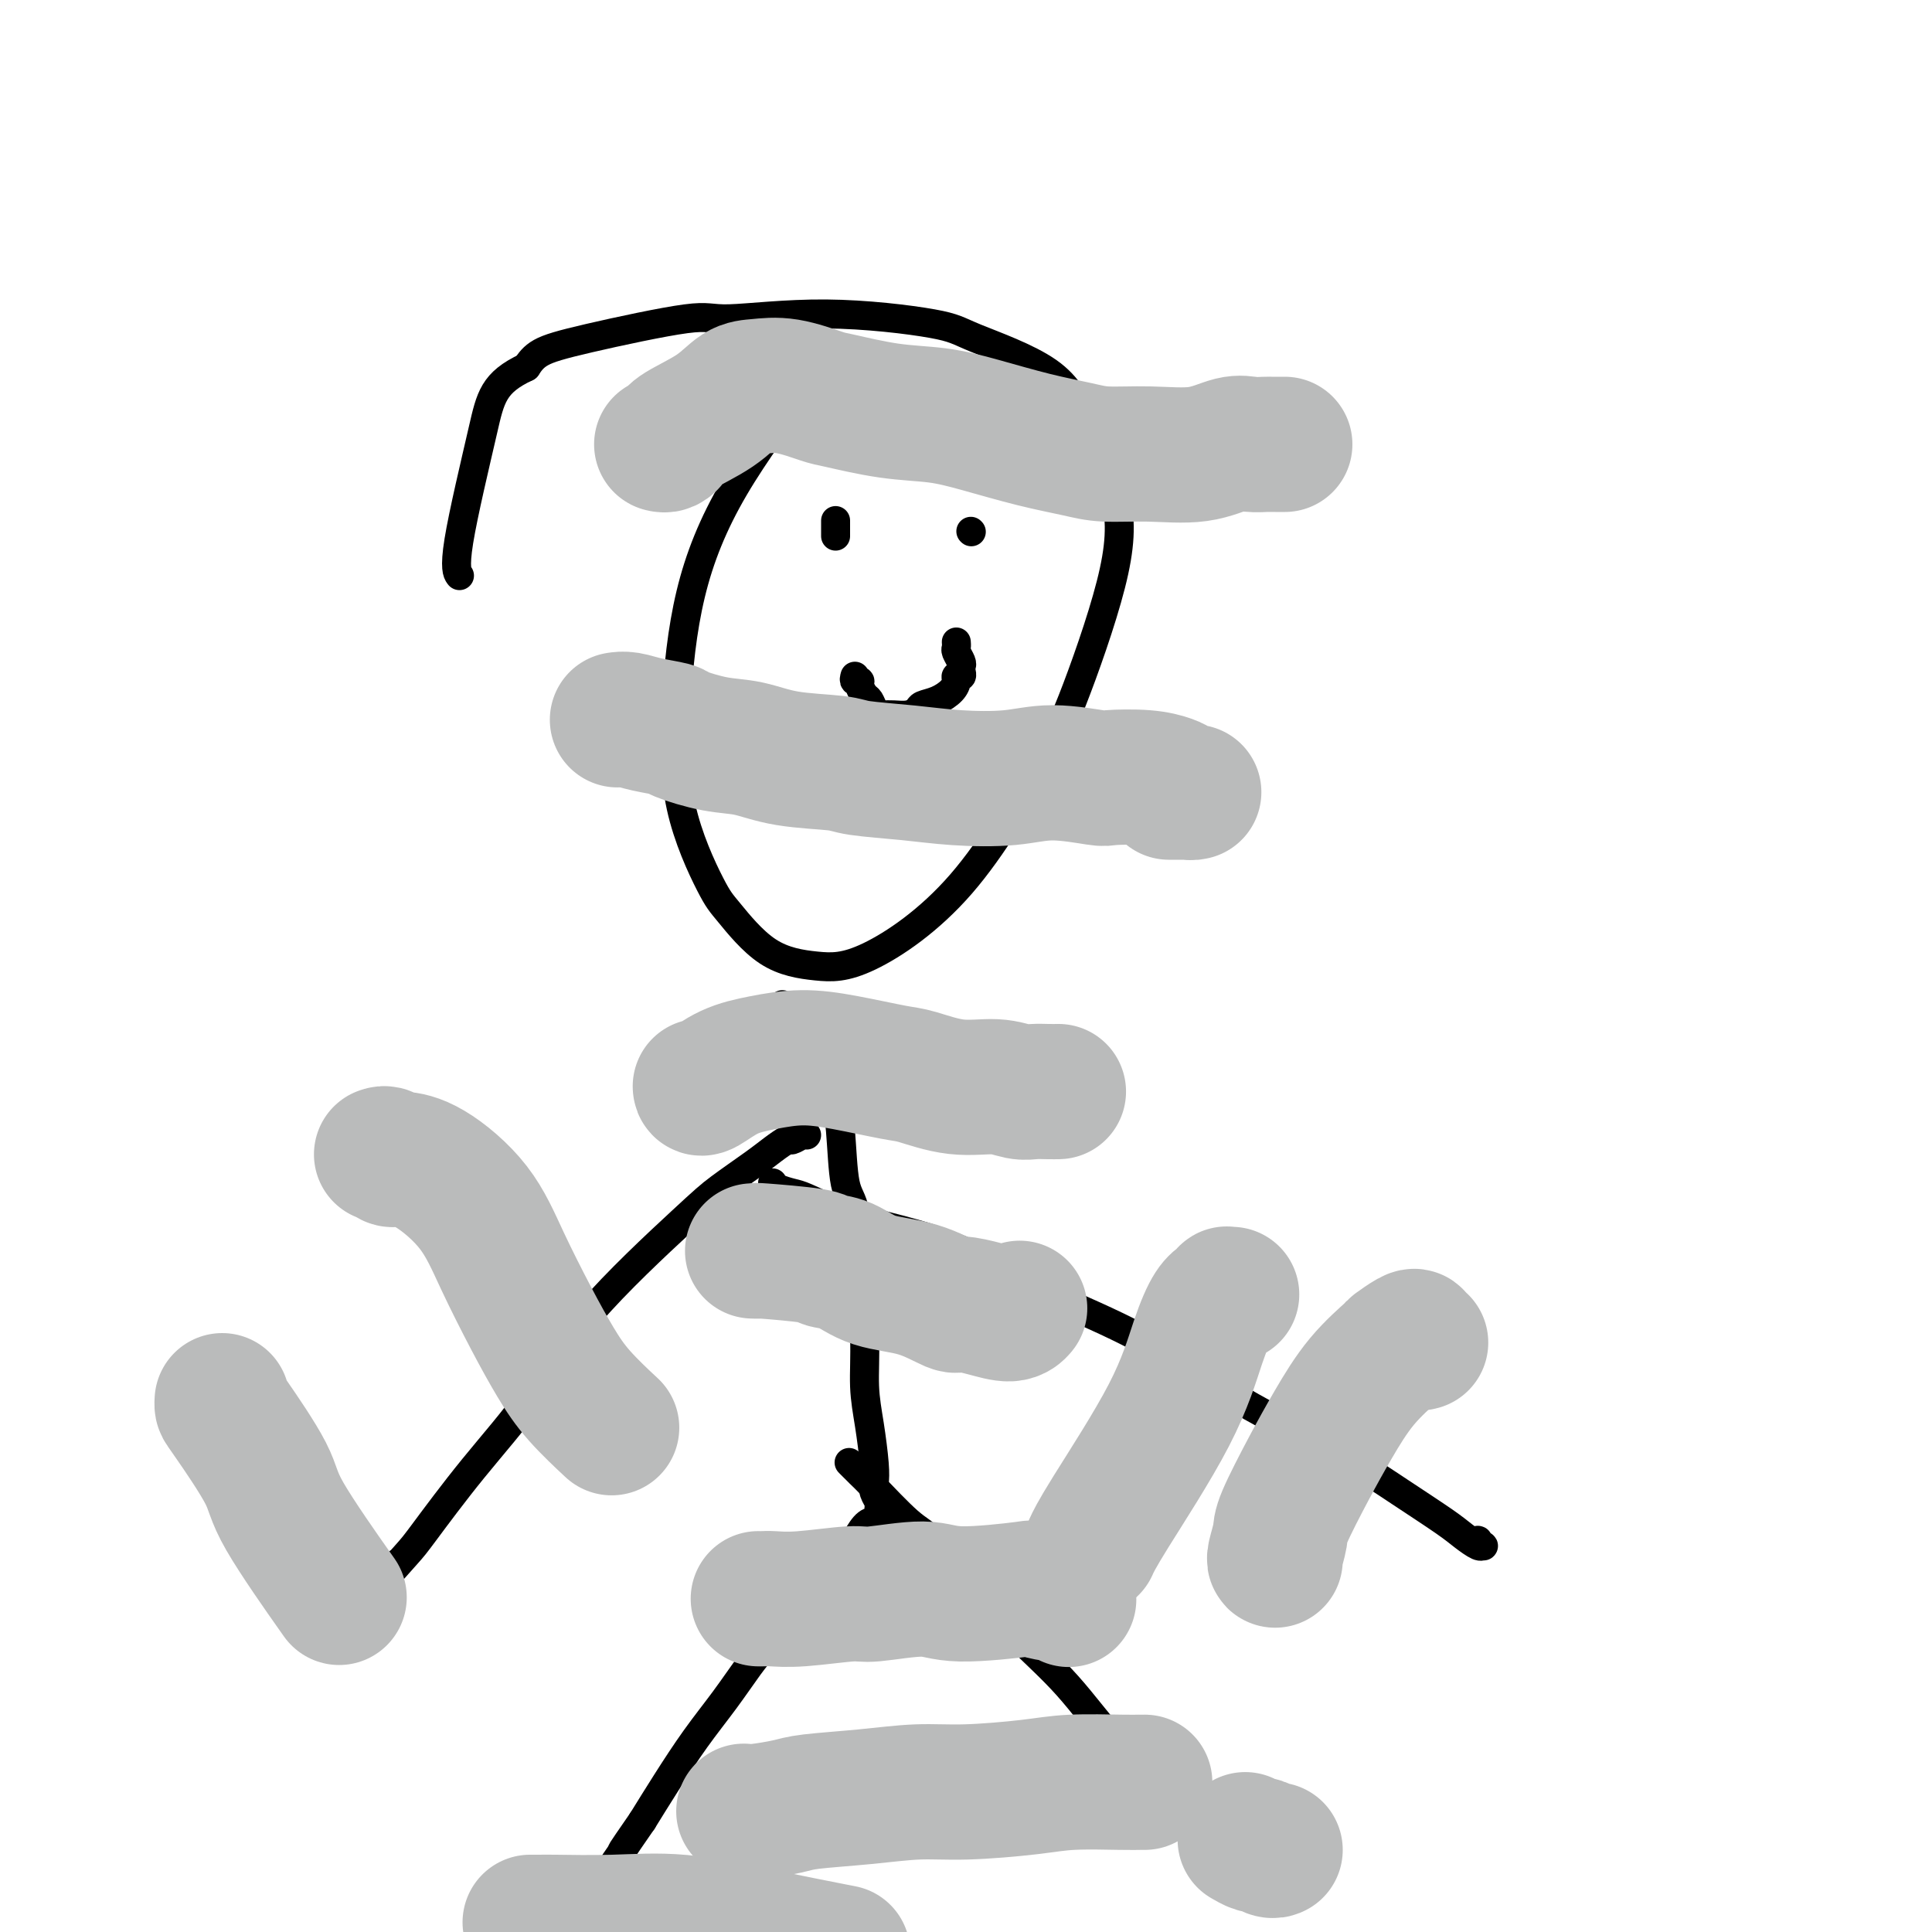<svg viewBox='0 0 400 400' version='1.1' xmlns='http://www.w3.org/2000/svg' xmlns:xlink='http://www.w3.org/1999/xlink'><g fill='none' stroke='#000000' stroke-width='6' stroke-linecap='round' stroke-linejoin='round'><path d='M178,85c-0.257,-0.028 -0.515,-0.055 -1,-1c-0.485,-0.945 -1.198,-2.806 -2,-4c-0.802,-1.194 -1.691,-1.719 -2,-2c-0.309,-0.281 -0.036,-0.317 -1,0c-0.964,0.317 -3.166,0.987 -4,1c-0.834,0.013 -0.302,-0.631 -3,3c-2.698,3.631 -8.626,11.536 -13,19c-4.374,7.464 -7.195,14.487 -9,22c-1.805,7.513 -2.595,15.515 -3,23c-0.405,7.485 -0.425,14.454 1,21c1.425,6.546 4.295,12.670 6,16c1.705,3.330 2.243,3.867 4,6c1.757,2.133 4.731,5.864 8,8c3.269,2.136 6.831,2.678 10,3c3.169,0.322 5.945,0.424 11,-2c5.055,-2.424 12.389,-7.376 19,-15c6.611,-7.624 12.499,-17.921 16,-24c3.501,-6.079 4.614,-7.940 7,-14c2.386,-6.060 6.045,-16.320 8,-24c1.955,-7.680 2.207,-12.781 1,-18c-1.207,-5.219 -3.872,-10.556 -6,-15c-2.128,-4.444 -3.719,-7.995 -8,-11c-4.281,-3.005 -11.253,-5.464 -15,-7c-3.747,-1.536 -4.267,-2.150 -9,-3c-4.733,-0.850 -13.677,-1.935 -22,-2c-8.323,-0.065 -16.026,0.892 -20,1c-3.974,0.108 -4.220,-0.631 -9,0c-4.780,0.631 -14.095,2.631 -20,4c-5.905,1.369 -8.402,2.105 -10,3c-1.598,0.895 -2.299,1.947 -3,3'/><path d='M109,76c-6.841,3.209 -7.442,6.231 -9,13c-1.558,6.769 -4.073,17.284 -5,23c-0.927,5.716 -0.265,6.633 0,7c0.265,0.367 0.132,0.183 0,0'/><path d='M162,208c-0.006,0.325 -0.012,0.650 0,1c0.012,0.350 0.041,0.724 0,1c-0.041,0.276 -0.151,0.455 0,1c0.151,0.545 0.564,1.457 1,2c0.436,0.543 0.895,0.719 1,1c0.105,0.281 -0.144,0.669 0,1c0.144,0.331 0.680,0.607 1,1c0.320,0.393 0.425,0.903 1,1c0.575,0.097 1.619,-0.218 2,0c0.381,0.218 0.099,0.970 0,1c-0.099,0.030 -0.013,-0.662 0,-1c0.013,-0.338 -0.046,-0.321 0,-1c0.046,-0.679 0.196,-2.053 0,-3c-0.196,-0.947 -0.738,-1.466 -1,-2c-0.262,-0.534 -0.246,-1.081 0,-1c0.246,0.081 0.720,0.791 1,2c0.280,1.209 0.366,2.917 1,5c0.634,2.083 1.817,4.542 3,7'/><path d='M172,224c1.195,3.817 1.683,6.358 2,10c0.317,3.642 0.462,8.383 1,11c0.538,2.617 1.467,3.109 2,6c0.533,2.891 0.668,8.181 1,13c0.332,4.819 0.860,9.168 1,13c0.140,3.832 -0.107,7.148 0,10c0.107,2.852 0.568,5.240 1,8c0.432,2.760 0.834,5.891 1,8c0.166,2.109 0.097,3.196 0,4c-0.097,0.804 -0.222,1.324 0,2c0.222,0.676 0.792,1.509 1,2c0.208,0.491 0.053,0.639 0,1c-0.053,0.361 -0.006,0.935 0,1c0.006,0.065 -0.030,-0.378 0,0c0.030,0.378 0.125,1.576 0,2c-0.125,0.424 -0.472,0.072 -1,0c-0.528,-0.072 -1.239,0.136 -2,1c-0.761,0.864 -1.574,2.384 -2,3c-0.426,0.616 -0.467,0.329 -1,1c-0.533,0.671 -1.558,2.301 -3,4c-1.442,1.699 -3.301,3.467 -5,5c-1.699,1.533 -3.240,2.833 -5,5c-1.760,2.167 -3.740,5.203 -5,7c-1.260,1.797 -1.799,2.354 -3,4c-1.201,1.646 -3.064,4.379 -5,7c-1.936,2.621 -3.944,5.129 -6,8c-2.056,2.871 -4.159,6.106 -6,9c-1.841,2.894 -3.421,5.447 -5,8'/><path d='M133,377c-5.467,7.887 -4.133,6.106 -4,6c0.133,-0.106 -0.934,1.463 -2,3c-1.066,1.537 -2.132,3.042 -3,4c-0.868,0.958 -1.539,1.371 -2,2c-0.461,0.629 -0.712,1.475 -1,2c-0.288,0.525 -0.613,0.728 -1,1c-0.387,0.272 -0.836,0.613 -1,1c-0.164,0.387 -0.044,0.822 0,1c0.044,0.178 0.012,0.100 0,0c-0.012,-0.100 -0.003,-0.223 0,0c0.003,0.223 0.001,0.791 0,1c-0.001,0.209 -0.000,0.060 0,0c0.000,-0.060 0.000,-0.030 0,0'/><path d='M176,303c-0.185,-0.188 -0.370,-0.375 0,0c0.370,0.375 1.294,1.313 2,2c0.706,0.687 1.192,1.125 3,3c1.808,1.875 4.938,5.188 7,7c2.062,1.812 3.058,2.122 5,4c1.942,1.878 4.832,5.323 8,9c3.168,3.677 6.613,7.588 10,11c3.387,3.412 6.715,6.327 10,10c3.285,3.673 6.526,8.104 10,12c3.474,3.896 7.182,7.257 9,9c1.818,1.743 1.745,1.869 3,3c1.255,1.131 3.839,3.268 6,5c2.161,1.732 3.900,3.060 5,4c1.100,0.940 1.563,1.492 2,2c0.437,0.508 0.849,0.973 1,1c0.151,0.027 0.040,-0.385 0,-1c-0.040,-0.615 -0.011,-1.435 0,-2c0.011,-0.565 0.003,-0.876 0,-1c-0.003,-0.124 -0.002,-0.062 0,0'/><path d='M167,235c-0.207,-0.125 -0.415,-0.251 -1,0c-0.585,0.251 -1.549,0.878 -2,1c-0.451,0.122 -0.390,-0.261 -1,0c-0.610,0.261 -1.892,1.168 -3,2c-1.108,0.832 -2.040,1.591 -4,3c-1.960,1.409 -4.946,3.468 -7,5c-2.054,1.532 -3.177,2.536 -8,7c-4.823,4.464 -13.347,12.389 -19,19c-5.653,6.611 -8.435,11.909 -12,17c-3.565,5.091 -7.912,9.973 -12,15c-4.088,5.027 -7.916,10.197 -10,13c-2.084,2.803 -2.424,3.238 -4,5c-1.576,1.762 -4.387,4.850 -6,7c-1.613,2.150 -2.026,3.361 -3,4c-0.974,0.639 -2.509,0.706 -3,1c-0.491,0.294 0.062,0.813 0,1c-0.062,0.187 -0.738,0.040 0,-1c0.738,-1.040 2.891,-2.972 5,-5c2.109,-2.028 4.174,-4.151 5,-5c0.826,-0.849 0.413,-0.425 0,0'/><path d='M160,245c-0.036,-0.086 -0.072,-0.172 0,0c0.072,0.172 0.250,0.601 1,1c0.750,0.399 2.070,0.767 3,1c0.930,0.233 1.468,0.331 3,1c1.532,0.669 4.058,1.908 7,3c2.942,1.092 6.300,2.038 10,3c3.700,0.962 7.743,1.942 13,4c5.257,2.058 11.726,5.196 15,7c3.274,1.804 3.351,2.276 7,4c3.649,1.724 10.870,4.700 17,8c6.130,3.300 11.168,6.925 16,10c4.832,3.075 9.457,5.600 14,8c4.543,2.400 9.003,4.675 13,7c3.997,2.325 7.530,4.700 11,7c3.470,2.300 6.878,4.526 9,6c2.122,1.474 2.957,2.195 4,3c1.043,0.805 2.295,1.694 3,2c0.705,0.306 0.865,0.029 1,0c0.135,-0.029 0.246,0.188 0,0c-0.246,-0.188 -0.849,-0.782 -1,-1c-0.151,-0.218 0.152,-0.059 0,0c-0.152,0.059 -0.758,0.017 -1,0c-0.242,-0.017 -0.121,-0.008 0,0'/><path d='M173,108c0.000,-0.196 0.000,-0.393 0,0c0.000,0.393 0.000,1.375 0,2c0.000,0.625 0.000,0.893 0,1c0.000,0.107 0.000,0.054 0,0'/><path d='M201,110c0.000,0.000 0.100,0.100 0.1,0.1'/><path d='M177,140c-0.120,0.438 -0.239,0.876 0,1c0.239,0.124 0.837,-0.065 1,0c0.163,0.065 -0.110,0.385 0,1c0.110,0.615 0.603,1.524 1,2c0.397,0.476 0.697,0.520 1,1c0.303,0.480 0.608,1.396 1,2c0.392,0.604 0.871,0.895 1,1c0.129,0.105 -0.092,0.025 0,0c0.092,-0.025 0.495,0.004 1,0c0.505,-0.004 1.111,-0.042 2,0c0.889,0.042 2.063,0.163 3,0c0.937,-0.163 1.639,-0.610 2,-1c0.361,-0.390 0.383,-0.721 1,-1c0.617,-0.279 1.829,-0.505 3,-1c1.171,-0.495 2.300,-1.260 3,-2c0.700,-0.740 0.972,-1.455 1,-2c0.028,-0.545 -0.188,-0.918 0,-1c0.188,-0.082 0.779,0.129 1,0c0.221,-0.129 0.073,-0.598 0,-1c-0.073,-0.402 -0.072,-0.739 0,-1c0.072,-0.261 0.216,-0.448 0,-1c-0.216,-0.552 -0.790,-1.468 -1,-2c-0.210,-0.532 -0.056,-0.679 0,-1c0.056,-0.321 0.015,-0.817 0,-1c-0.015,-0.183 -0.004,-0.052 0,0c0.004,0.052 0.002,0.026 0,0'/></g>
<g fill='none' stroke='#BABBBB' stroke-width='28' stroke-linecap='round' stroke-linejoin='round'><path d='M137,92c0.322,0.077 0.645,0.154 1,0c0.355,-0.154 0.743,-0.538 1,-1c0.257,-0.462 0.382,-1.001 2,-2c1.618,-0.999 4.727,-2.457 7,-4c2.273,-1.543 3.709,-3.172 5,-4c1.291,-0.828 2.438,-0.856 4,-1c1.562,-0.144 3.538,-0.404 6,0c2.462,0.404 5.409,1.472 7,2c1.591,0.528 1.825,0.515 4,1c2.175,0.485 6.290,1.467 10,2c3.710,0.533 7.017,0.616 10,1c2.983,0.384 5.644,1.069 9,2c3.356,0.931 7.407,2.108 11,3c3.593,0.892 6.730,1.499 9,2c2.270,0.501 3.675,0.894 6,1c2.325,0.106 5.572,-0.077 9,0c3.428,0.077 7.037,0.413 10,0c2.963,-0.413 5.280,-1.575 7,-2c1.720,-0.425 2.842,-0.114 4,0c1.158,0.114 2.353,0.031 3,0c0.647,-0.031 0.748,-0.008 1,0c0.252,0.008 0.655,0.002 1,0c0.345,-0.002 0.631,-0.001 1,0c0.369,0.001 0.820,0.000 1,0c0.180,-0.000 0.090,-0.000 0,0'/><path d='M128,149c-0.145,0.023 -0.289,0.047 0,0c0.289,-0.047 1.012,-0.163 2,0c0.988,0.163 2.239,0.606 4,1c1.761,0.394 4.030,0.739 5,1c0.970,0.261 0.641,0.437 2,1c1.359,0.563 4.406,1.513 7,2c2.594,0.487 4.736,0.512 7,1c2.264,0.488 4.652,1.441 8,2c3.348,0.559 7.656,0.726 10,1c2.344,0.274 2.723,0.657 5,1c2.277,0.343 6.453,0.646 10,1c3.547,0.354 6.465,0.761 10,1c3.535,0.239 7.687,0.312 11,0c3.313,-0.312 5.787,-1.009 9,-1c3.213,0.009 7.164,0.723 9,1c1.836,0.277 1.556,0.116 3,0c1.444,-0.116 4.611,-0.189 7,0c2.389,0.189 3.999,0.639 5,1c1.001,0.361 1.394,0.633 2,1c0.606,0.367 1.424,0.830 2,1c0.576,0.170 0.908,0.045 1,0c0.092,-0.045 -0.056,-0.012 0,0c0.056,0.012 0.316,0.003 0,0c-0.316,-0.003 -1.208,-0.001 -2,0c-0.792,0.001 -1.482,0.000 -2,0c-0.518,-0.000 -0.862,-0.000 -1,0c-0.138,0.000 -0.069,0.000 0,0'/><path d='M145,225c-0.005,-0.077 -0.010,-0.154 0,0c0.010,0.154 0.034,0.541 1,0c0.966,-0.541 2.874,-2.008 5,-3c2.126,-0.992 4.470,-1.508 7,-2c2.530,-0.492 5.248,-0.961 8,-1c2.752,-0.039 5.540,0.353 9,1c3.460,0.647 7.591,1.550 10,2c2.409,0.450 3.095,0.446 5,1c1.905,0.554 5.027,1.665 8,2c2.973,0.335 5.795,-0.106 8,0c2.205,0.106 3.792,0.761 5,1c1.208,0.239 2.036,0.064 3,0c0.964,-0.064 2.062,-0.017 3,0c0.938,0.017 1.714,0.005 2,0c0.286,-0.005 0.082,-0.001 0,0c-0.082,0.001 -0.041,0.001 0,0'/><path d='M156,259c-0.159,-0.006 -0.319,-0.012 0,0c0.319,0.012 1.116,0.043 1,0c-0.116,-0.043 -1.144,-0.159 1,0c2.144,0.159 7.459,0.593 10,1c2.541,0.407 2.306,0.786 3,1c0.694,0.214 2.315,0.263 4,1c1.685,0.737 3.432,2.161 6,3c2.568,0.839 5.955,1.091 9,2c3.045,0.909 5.748,2.475 7,3c1.252,0.525 1.054,0.011 2,0c0.946,-0.011 3.037,0.482 5,1c1.963,0.518 3.798,1.063 5,1c1.202,-0.063 1.772,-0.732 2,-1c0.228,-0.268 0.114,-0.134 0,0'/><path d='M157,331c0.303,0.009 0.605,0.018 1,0c0.395,-0.018 0.881,-0.062 2,0c1.119,0.062 2.870,0.232 6,0c3.130,-0.232 7.639,-0.864 10,-1c2.361,-0.136 2.572,0.225 5,0c2.428,-0.225 7.072,-1.037 10,-1c2.928,0.037 4.142,0.923 8,1c3.858,0.077 10.362,-0.655 13,-1c2.638,-0.345 1.411,-0.302 2,0c0.589,0.302 2.993,0.865 4,1c1.007,0.135 0.617,-0.156 1,0c0.383,0.156 1.538,0.759 2,1c0.462,0.241 0.231,0.121 0,0'/><path d='M154,375c0.671,0.089 1.341,0.177 3,0c1.659,-0.177 4.306,-0.621 6,-1c1.694,-0.379 2.436,-0.693 5,-1c2.564,-0.307 6.949,-0.608 11,-1c4.051,-0.392 7.767,-0.876 11,-1c3.233,-0.124 5.983,0.110 10,0c4.017,-0.110 9.301,-0.565 13,-1c3.699,-0.435 5.814,-0.848 9,-1c3.186,-0.152 7.441,-0.041 10,0c2.559,0.041 3.420,0.011 4,0c0.580,-0.011 0.880,-0.003 1,0c0.120,0.003 0.060,0.002 0,0'/><path d='M258,381c0.056,0.033 0.113,0.065 0,0c-0.113,-0.065 -0.394,-0.228 0,0c0.394,0.228 1.465,0.846 2,1c0.535,0.154 0.535,-0.154 1,0c0.465,0.154 1.394,0.772 2,1c0.606,0.228 0.887,0.065 1,0c0.113,-0.065 0.056,-0.033 0,0'/><path d='M110,398c-0.210,-0.001 -0.420,-0.003 0,0c0.420,0.003 1.471,0.009 2,0c0.529,-0.009 0.536,-0.034 3,0c2.464,0.034 7.384,0.125 12,0c4.616,-0.125 8.928,-0.466 14,0c5.072,0.466 10.904,1.741 17,3c6.096,1.259 12.456,2.503 15,3c2.544,0.497 1.272,0.249 0,0'/><path d='M294,278c0.115,-0.026 0.229,-0.052 0,0c-0.229,0.052 -0.803,0.182 -1,0c-0.197,-0.182 -0.018,-0.674 0,-1c0.018,-0.326 -0.126,-0.484 -1,0c-0.874,0.484 -2.479,1.611 -3,2c-0.521,0.389 0.042,0.040 -1,1c-1.042,0.960 -3.690,3.228 -6,6c-2.310,2.772 -4.283,6.049 -6,9c-1.717,2.951 -3.178,5.575 -5,9c-1.822,3.425 -4.005,7.650 -5,10c-0.995,2.350 -0.803,2.826 -1,4c-0.197,1.174 -0.784,3.047 -1,4c-0.216,0.953 -0.062,0.987 0,1c0.062,0.013 0.031,0.007 0,0'/><path d='M255,268c-0.441,0.023 -0.883,0.047 -1,0c-0.117,-0.047 0.090,-0.164 0,0c-0.090,0.164 -0.478,0.609 -1,1c-0.522,0.391 -1.177,0.729 -2,2c-0.823,1.271 -1.815,3.476 -3,7c-1.185,3.524 -2.565,8.367 -6,15c-3.435,6.633 -8.925,15.055 -12,20c-3.075,4.945 -3.736,6.413 -4,7c-0.264,0.587 -0.132,0.294 0,0'/><path d='M79,239c0.338,-0.117 0.676,-0.234 1,0c0.324,0.234 0.633,0.819 1,1c0.367,0.181 0.793,-0.040 2,0c1.207,0.040 3.197,0.343 6,2c2.803,1.657 6.421,4.667 9,8c2.579,3.333 4.121,6.989 6,11c1.879,4.011 4.095,8.379 6,12c1.905,3.621 3.500,6.496 5,9c1.500,2.504 2.904,4.636 5,7c2.096,2.364 4.885,4.961 6,6c1.115,1.039 0.558,0.519 0,0'/><path d='M46,290c-0.025,0.376 -0.050,0.751 0,1c0.050,0.249 0.176,0.371 2,3c1.824,2.629 5.344,7.767 7,11c1.656,3.233 1.446,4.563 4,9c2.554,4.437 7.873,11.982 10,15c2.127,3.018 1.064,1.509 0,0'/></g>
</svg>